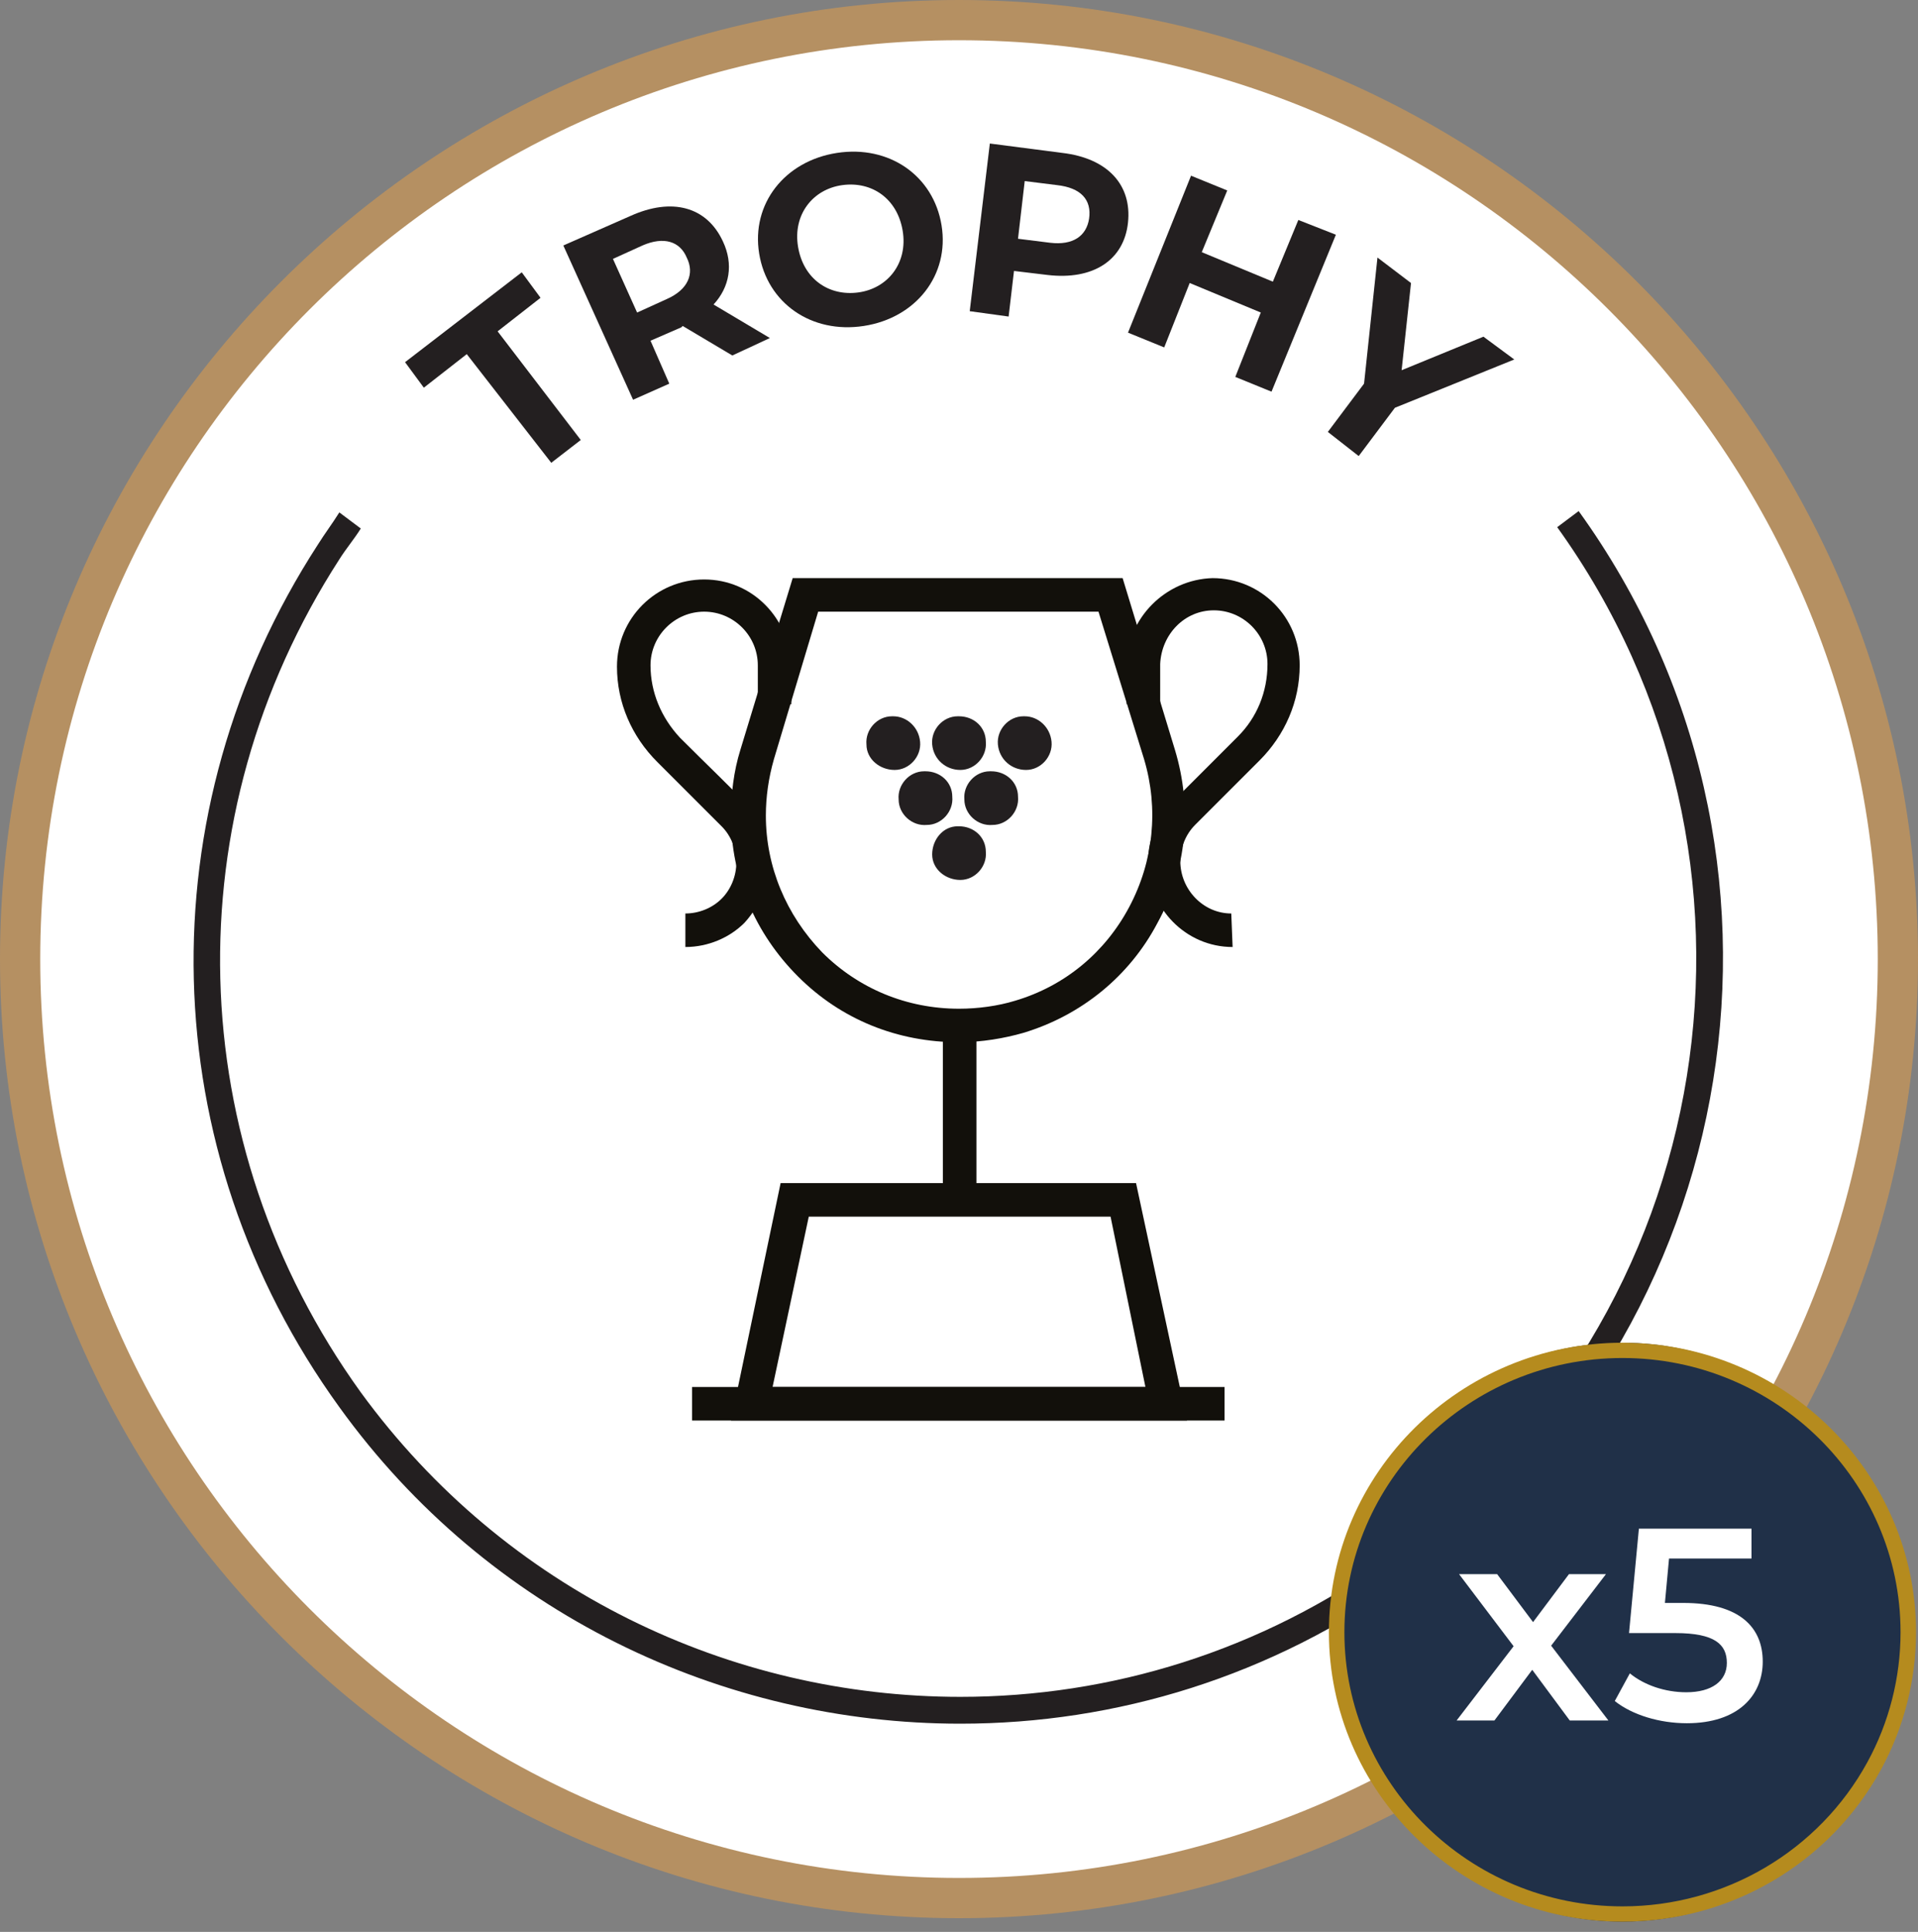 <svg width="140" height="141" viewBox="0 0 140 141" fill="none" xmlns="http://www.w3.org/2000/svg">
<rect x="0" y="0" width="140" height="141" fill="#808080" stroke="none"/>
<path d="M138.531 70C138.531 107.888 107.888 138.532 70 138.532C32.112 138.532 1.469 107.888 1.469 70C1.469 32.112 32.112 1.469 70 1.469C107.888 1.469 138.531 32.112 138.531 70Z" fill="white"/>
<path d="M70 140C31.427 140 0 108.573 0 70C0 31.427 31.427 0 70 0C108.573 0 140 31.427 140 70C140 108.573 108.573 140 70 140ZM70 2.937C32.993 2.937 2.937 32.993 2.937 70C2.937 107.007 32.993 137.063 70 137.063C107.007 137.063 137.063 107.007 137.063 70C137.063 32.993 107.007 2.937 70 2.937Z" fill="#B59062"/>
<path d="M34.07 25.847L30.937 28.295L29.566 26.434L38.084 19.875L39.455 21.735L36.322 24.183L42.392 32.113L40.238 33.777L34.07 25.847Z" fill="#231F20"/>
<path d="M53.455 25.945L49.832 23.791L49.734 23.889L47.483 24.868L48.853 28.001L46.21 29.176L41.119 17.917L46.014 15.763C49.049 14.392 51.594 15.078 52.769 17.623C53.553 19.288 53.259 20.952 52.084 22.225L56.196 24.672L53.455 25.945ZM46.895 17.917L44.741 18.896L46.504 22.812L48.657 21.833C50.224 21.148 50.713 19.973 50.126 18.798C49.636 17.623 48.462 17.232 46.895 17.917Z" fill="#231F20"/>
<path d="M55.413 18.504C54.825 14.882 57.273 11.749 61.091 11.161C64.909 10.574 68.14 12.825 68.727 16.448C69.315 20.07 66.867 23.203 63.049 23.791C59.231 24.378 56 22.126 55.413 18.504ZM65.888 16.84C65.496 14.49 63.636 13.217 61.483 13.511C59.329 13.805 57.86 15.665 58.252 18.014C58.643 20.364 60.503 21.637 62.657 21.343C64.811 21.049 66.28 19.189 65.888 16.84Z" fill="#231F20"/>
<path d="M82.335 16.251C82.042 18.992 79.79 20.461 76.461 20.069L74.014 19.775L73.622 23.104L70.783 22.712L72.251 10.475L77.538 11.16C80.867 11.552 82.629 13.51 82.335 16.251ZM79.496 15.957C79.692 14.586 78.909 13.705 77.147 13.51L74.797 13.216L74.307 17.426L76.657 17.719C78.321 17.915 79.3 17.23 79.496 15.957Z" fill="#231F20"/>
<path d="M97.51 17.132L92.811 28.587L90.168 27.509L92.028 22.81L86.839 20.656L84.979 25.356L82.336 24.279L86.937 12.824L89.58 13.901L87.72 18.405L92.909 20.558L94.769 16.055L97.51 17.132Z" fill="#231F20"/>
<path d="M101.818 29.762L99.175 33.286L96.923 31.524L99.566 28L100.545 18.797L102.993 20.657L102.308 27.021L108.28 24.573L110.531 26.237L101.818 29.762Z" fill="#231F20"/>
<path d="M70.098 125.804C52.769 125.804 35.636 117.776 24.769 102.699C11.161 83.902 10.573 59.231 23.203 39.748C23.692 38.965 24.28 38.182 24.769 37.399L26.336 38.574C25.846 39.357 25.259 40.042 24.769 40.825C12.63 59.623 13.217 83.413 26.336 101.622C36.909 116.112 53.357 123.846 70.098 123.846C81.063 123.846 92.028 120.518 101.525 113.664C125.608 96.238 130.993 62.559 113.664 38.476L115.231 37.301C133.245 62.266 127.567 97.217 102.699 115.231C92.811 122.378 81.455 125.804 70.098 125.804Z" fill="#231F20"/>
<path d="M50.028 69.118V66.671C51.007 66.671 51.986 66.279 52.671 65.594C53.357 64.908 53.748 63.929 53.748 62.95C53.748 61.971 53.357 60.992 52.671 60.307C52.084 59.719 49.832 57.468 47.972 55.608C46.112 53.748 45.035 51.3 45.035 48.657C45.035 45.132 47.874 42.293 51.399 42.293C54.923 42.293 57.664 45.132 57.762 48.657V51.398H55.315V48.559C55.315 46.405 53.553 44.643 51.399 44.643C49.245 44.643 47.483 46.405 47.483 48.559C47.483 50.517 48.266 52.377 49.636 53.845C51.496 55.706 53.846 57.957 54.336 58.545C55.511 59.719 56.196 61.286 56.098 62.95C56.098 64.615 55.413 66.181 54.336 67.356C53.259 68.433 51.692 69.118 50.028 69.118Z" fill="#12100B"/>
<path d="M89.972 69.118C86.546 69.118 83.804 66.279 83.804 62.853C83.804 61.188 84.49 59.622 85.664 58.447C86.154 57.958 88.504 55.608 90.364 53.748C91.734 52.377 92.517 50.517 92.517 48.461C92.517 46.307 90.755 44.545 88.601 44.545C86.448 44.545 84.783 46.307 84.685 48.461V51.398H82.238V48.559C82.238 45.132 85.077 42.293 88.504 42.195C92.028 42.195 94.867 45.035 94.867 48.559C94.867 51.202 93.79 53.65 91.93 55.51C90.07 57.37 87.818 59.622 87.231 60.209C86.546 60.895 86.154 61.874 86.154 62.853C86.154 64.909 87.818 66.671 89.874 66.671L89.972 69.118Z" fill="#12100B"/>
<path d="M70 76.069C65.496 76.069 61.385 74.405 58.252 71.272C55.119 68.139 53.357 64.028 53.357 59.622C53.357 57.958 53.553 56.293 54.042 54.727L57.86 42.195H81.944L85.762 54.727C87.035 58.937 86.643 63.44 84.49 67.356C82.434 71.272 78.909 74.111 74.699 75.384C73.329 75.776 71.664 76.069 70 76.069ZM70 73.622C71.371 73.622 72.839 73.426 74.112 73.034C77.734 71.958 80.671 69.51 82.434 66.181C84.196 62.853 84.588 59.035 83.51 55.412L80.182 44.643H59.72L56.49 55.412C56.098 56.783 55.902 58.153 55.902 59.524C55.902 63.244 57.371 66.769 60.014 69.51C62.657 72.153 66.182 73.622 70 73.622Z" fill="#12100B"/>
<path d="M71.272 74.211H68.825V86.547H71.272V74.211Z" fill="#12100B"/>
<path d="M86.643 103.678H53.357L56.979 86.35H82.923L86.643 103.678ZM56.392 101.231H83.608L81.063 88.797H59.035L56.392 101.231Z" fill="#12100B"/>
<path d="M71.958 54.139C72.056 55.216 71.175 56.195 70.098 56.195C69.021 56.195 68.14 55.412 68.042 54.335C67.944 53.258 68.825 52.279 69.902 52.279H70C71.077 52.279 71.958 53.062 71.958 54.139Z" fill="#231F20"/>
<path d="M76.755 54.139C76.853 55.216 75.972 56.195 74.895 56.195C73.818 56.195 72.937 55.412 72.839 54.335C72.741 53.258 73.622 52.279 74.699 52.279H74.797C75.776 52.279 76.657 53.062 76.755 54.139Z" fill="#231F20"/>
<path d="M69.51 58.153C69.608 59.23 68.727 60.209 67.65 60.209C66.573 60.307 65.594 59.426 65.594 58.349C65.496 57.272 66.377 56.293 67.454 56.293H67.552C68.629 56.293 69.51 57.076 69.51 58.153Z" fill="#231F20"/>
<path d="M74.308 58.153C74.406 59.23 73.525 60.209 72.448 60.209C71.371 60.307 70.392 59.426 70.392 58.349C70.294 57.272 71.175 56.293 72.252 56.293H72.35C73.427 56.293 74.308 57.076 74.308 58.153Z" fill="#231F20"/>
<path d="M71.958 62.167C72.056 63.244 71.175 64.223 70.098 64.223C69.021 64.223 68.042 63.44 68.042 62.363C68.042 61.286 68.825 60.307 69.902 60.307H70C71.077 60.307 71.958 61.09 71.958 62.167Z" fill="#231F20"/>
<path d="M67.161 54.139C67.259 55.216 66.378 56.195 65.301 56.195C64.224 56.195 63.245 55.412 63.245 54.335C63.147 53.258 64.028 52.279 65.105 52.279H65.203C66.182 52.279 67.063 53.062 67.161 54.139C67.063 54.139 67.063 54.139 67.161 54.139Z" fill="#231F20"/>
<path d="M89.385 101.23H50.518V103.678H89.385V101.23Z" fill="#12100B"/>
<path d="M136.765 129.145C133.25 135.759 126.353 140.254 118.429 140.254C106.928 140.254 97.604 130.793 97.604 119.124C97.604 107.455 106.928 98 118.429 98C129.929 98 139.254 107.461 139.254 119.129C139.254 122.753 138.354 126.164 136.771 129.145" fill="#203048"/>
<path d="M118.429 140.254C106.614 140.254 97 130.775 97 119.127C97 107.478 106.614 98 118.429 98C130.243 98 139.857 107.478 139.857 119.127C139.857 122.624 138.972 126.087 137.303 129.145C133.55 135.999 126.322 140.254 118.429 140.254ZM118.429 99.115C107.233 99.115 98.131 108.094 98.131 119.127C98.131 130.16 107.238 139.138 118.429 139.138C125.902 139.138 132.752 135.106 136.304 128.615C137.891 125.718 138.726 122.438 138.726 119.127C138.726 108.094 129.619 99.115 118.429 99.115Z" fill="#B58B1E"/>
<path d="M117.402 125.571H114.582L111.842 121.871L109.082 125.571H106.322L110.482 120.151L106.502 114.891H109.282L111.902 118.391L114.522 114.891H117.222L113.222 120.111L117.402 125.571ZM122.867 116.991C127.007 116.991 128.667 118.791 128.667 121.271C128.667 123.731 126.887 125.771 123.127 125.771C121.147 125.771 119.147 125.171 117.867 124.151L118.967 122.131C119.987 122.971 121.507 123.511 123.087 123.511C124.947 123.511 126.047 122.691 126.047 121.371C126.047 120.031 125.187 119.191 122.287 119.191H118.907L119.627 111.571H127.847V113.751H121.827L121.527 116.991H122.867Z" fill="white"/>
</svg>
